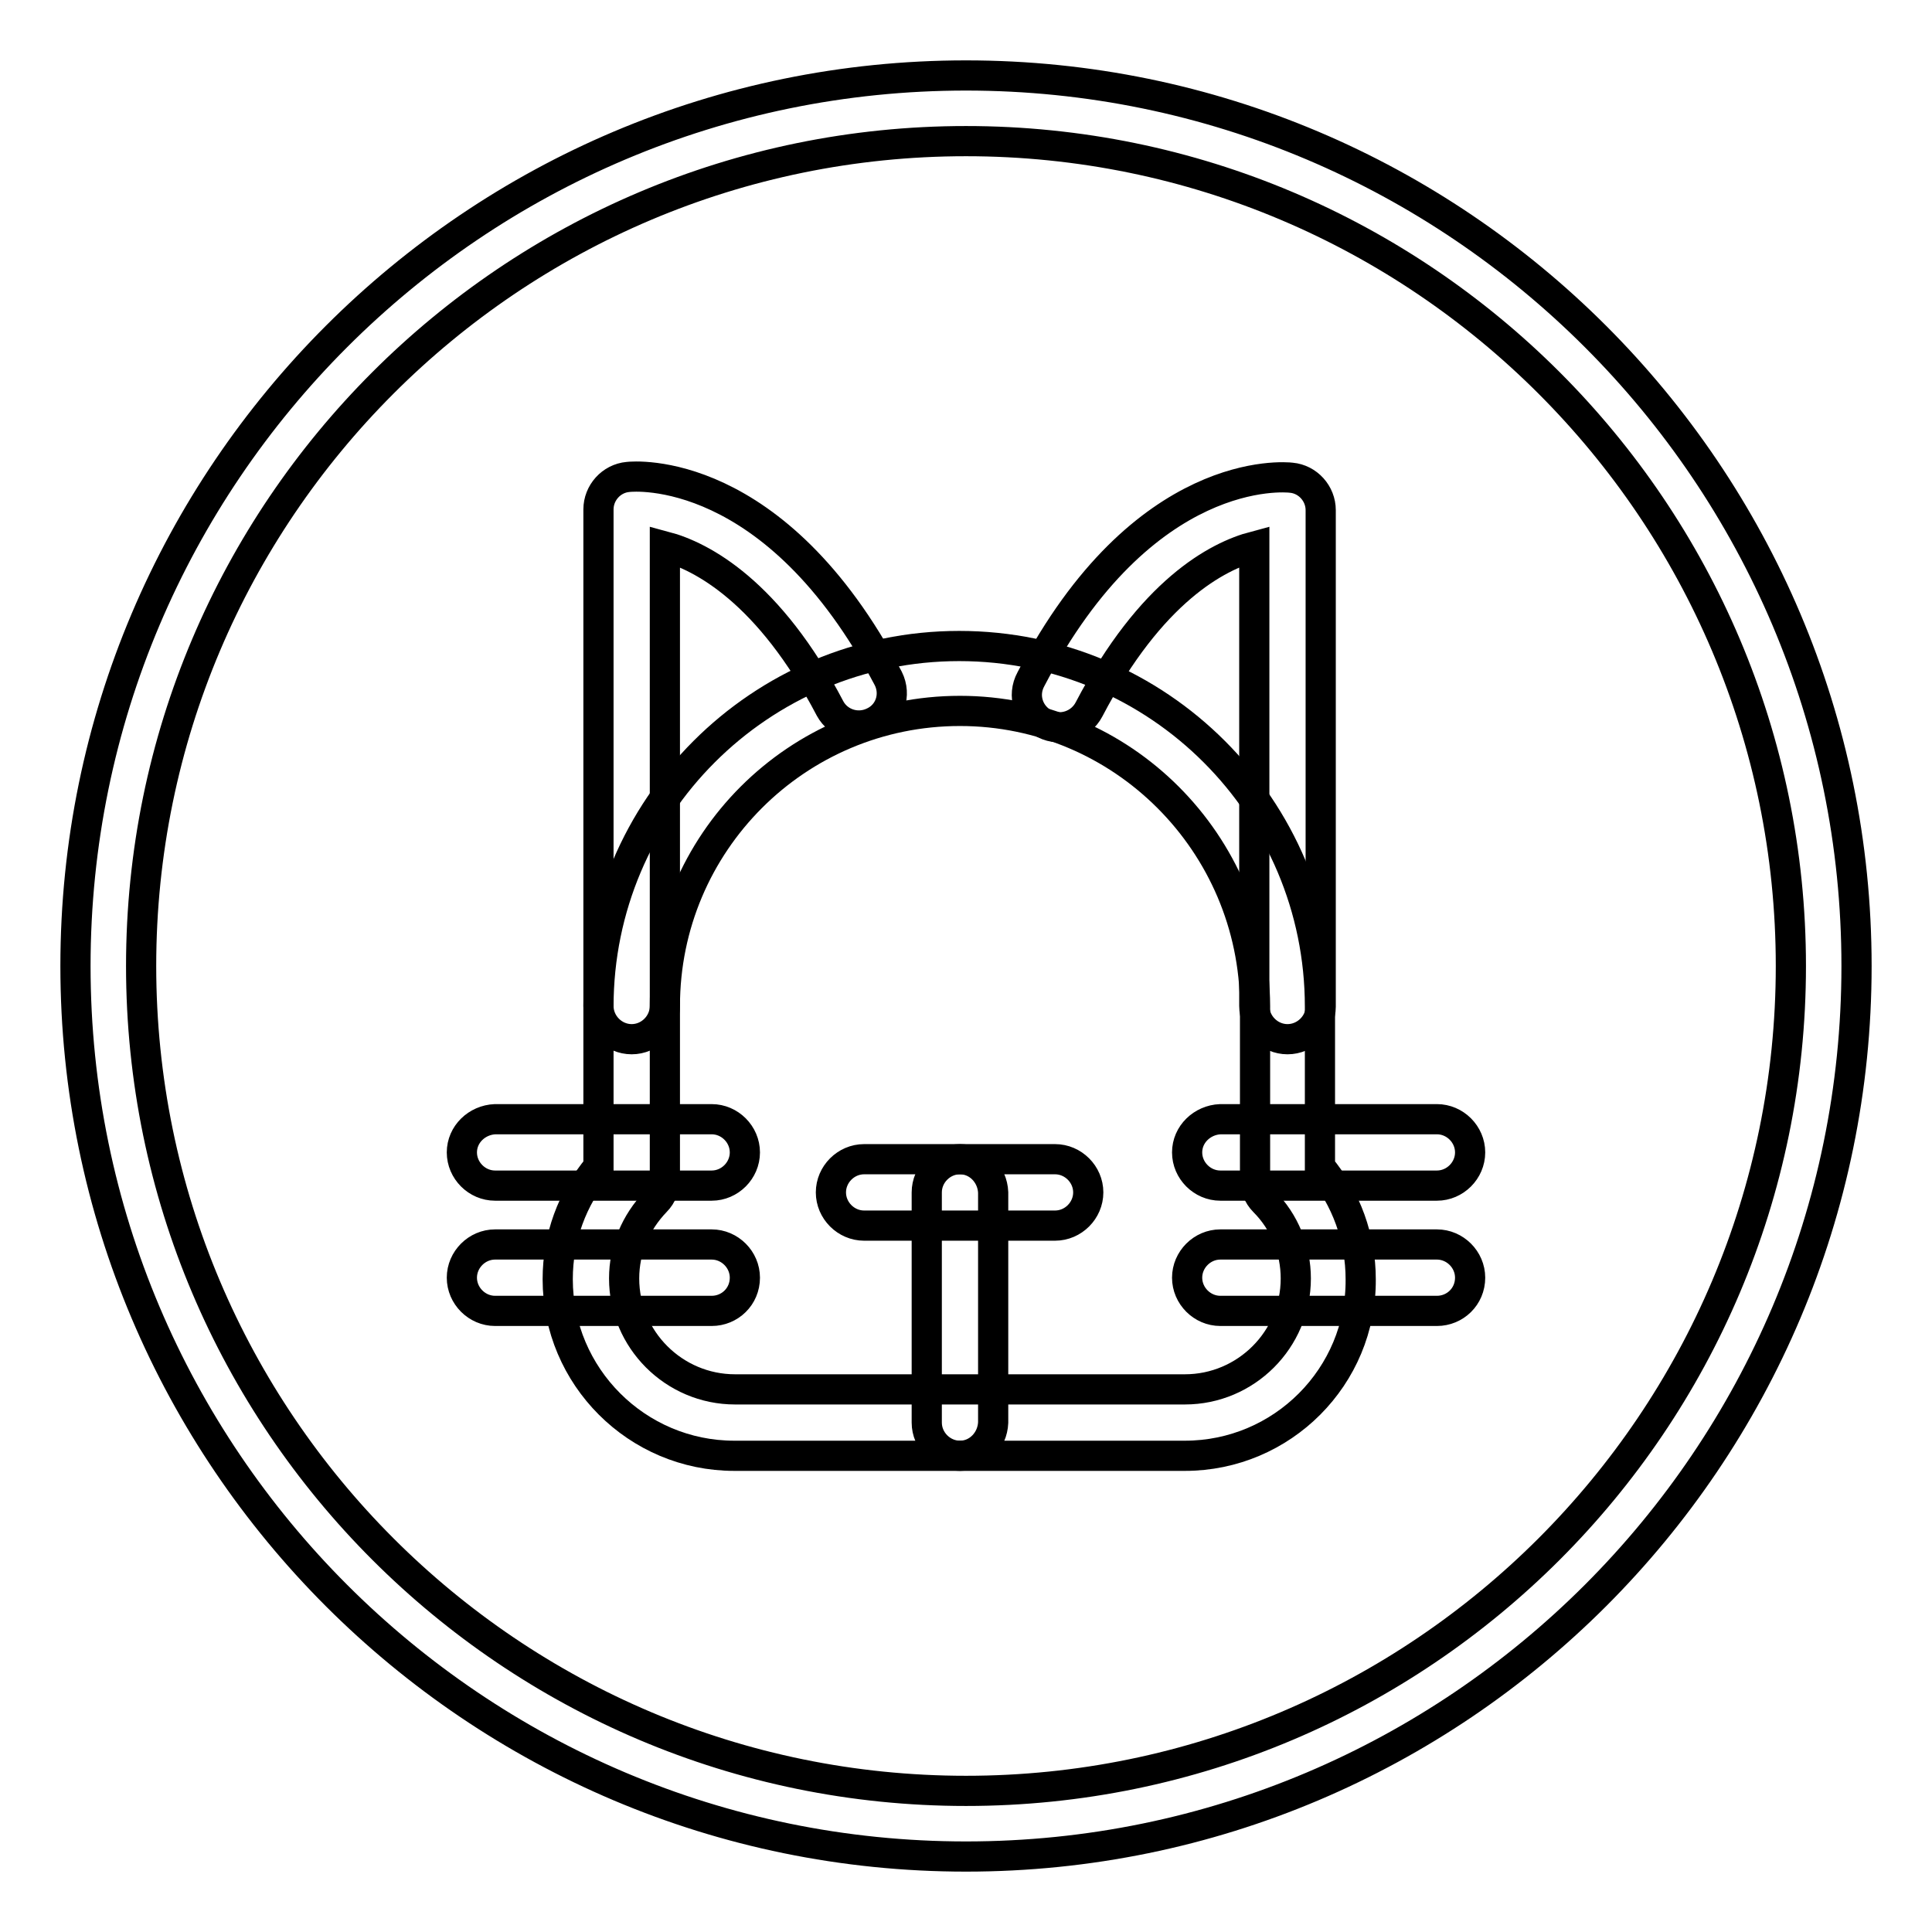 <?xml version="1.0" encoding="utf-8"?>
<!-- Svg Vector Icons : http://www.onlinewebfonts.com/icon -->
<!DOCTYPE svg PUBLIC "-//W3C//DTD SVG 1.1//EN" "http://www.w3.org/Graphics/SVG/1.1/DTD/svg11.dtd">
<svg version="1.1" xmlns="http://www.w3.org/2000/svg" xmlns:xlink="http://www.w3.org/1999/xlink" x="0px" y="0px" viewBox="0 0 256 256" enable-background="new 0 0 256 256" xml:space="preserve">
<g> <path stroke-width="4" fill-opacity="0" stroke="#000000"  d="M128,246c-65.1,0-118-52.9-118-118S62.9,10,128,10s118,52.9,118,118S193.1,246,128,246z M128,18.7 c-60.3,0-109.3,49-109.3,109.3s49,109.3,109.3,109.3s109.3-49,109.3-109.3S188.3,18.7,128,18.7z"/> <path stroke-width="4" fill-opacity="0" stroke="#000000"  d="M157,192.9H97.3c-12.9,0-23.4-10.5-23.4-23.4c0-5.5,1.9-10.7,5.4-14.9v-21.2c0-26.4,21.4-47.8,47.8-47.8 c26.4,0,47.8,21.4,47.8,47.8v21.2c3.5,4.2,5.4,9.5,5.4,14.9C180.4,182.4,169.9,192.9,157,192.9z M127.2,94.2 c-21.6,0-39.1,17.5-39.1,39.1v22.9c0,1.1-0.4,2.2-1.2,3c-2.7,2.8-4.2,6.4-4.2,10.2c0,8.1,6.6,14.7,14.7,14.7H157 c8.1,0,14.7-6.6,14.7-14.7c0-3.8-1.5-7.5-4.2-10.2c-0.8-0.8-1.2-1.9-1.2-3v-22.9C166.2,111.7,148.7,94.2,127.2,94.2z"/> <path stroke-width="4" fill-opacity="0" stroke="#000000"  d="M83.7,137.7c-2.4,0-4.4-2-4.4-4.4l0,0V67.5c0-2.2,1.7-4.1,3.9-4.3c0.8-0.1,19.5-1.8,34.5,26.7 c1.1,2.2,0.2,4.8-2,5.8c-2.1,1-4.6,0.2-5.7-1.8c-8.1-15.5-17-20.2-21.9-21.5v60.9C88.1,135.7,86.1,137.7,83.7,137.7z M170.6,137.7 c-2.4,0-4.4-2-4.4-4.4l0,0V72.4c-4.9,1.3-13.7,5.9-21.9,21.6c-1.1,2.1-3.7,3-5.9,1.9c0,0,0,0,0,0c-2.1-1.1-3-3.7-1.8-5.9l0,0 c14.9-28.6,33.7-26.8,34.5-26.7c2.2,0.2,3.9,2.1,3.9,4.3v65.8C175,135.7,173,137.7,170.6,137.7z M139.8,162.4h-25.3 c-2.4,0-4.4-2-4.4-4.4s2-4.4,4.4-4.4h25.3c2.4,0,4.4,2,4.4,4.4S142.2,162.4,139.8,162.4L139.8,162.4z M94.3,157.1H65.6 c-2.4,0-4.4-2-4.4-4.4c0-2.4,2-4.3,4.4-4.4h28.7c2.4,0,4.4,2,4.4,4.4C98.7,155.1,96.7,157.1,94.3,157.1L94.3,157.1z M94.3,173.7 H65.6c-2.4,0-4.4-2-4.4-4.4c0-2.4,2-4.4,4.4-4.4h28.7c2.4,0,4.4,2,4.4,4.4C98.7,171.8,96.7,173.7,94.3,173.7z M190.4,157.1h-28.7 c-2.4,0-4.4-2-4.4-4.4c0-2.4,2-4.3,4.4-4.4h28.7c2.4,0,4.4,2,4.4,4.4C194.8,155.1,192.8,157.1,190.4,157.1L190.4,157.1z  M190.4,173.7h-28.7c-2.4,0-4.4-2-4.4-4.4c0-2.4,2-4.4,4.4-4.4h28.7c2.4,0,4.4,2,4.4,4.4C194.8,171.8,192.8,173.7,190.4,173.7z"/> <path stroke-width="4" fill-opacity="0" stroke="#000000"  d="M127.2,192.9c-2.4,0-4.4-2-4.4-4.4l0,0V158c0-2.4,2-4.4,4.4-4.4c2.4,0,4.3,2,4.4,4.4v30.5 C131.5,190.9,129.6,192.9,127.2,192.9C127.2,192.9,127.2,192.9,127.2,192.9L127.2,192.9z"/></g>
</svg>